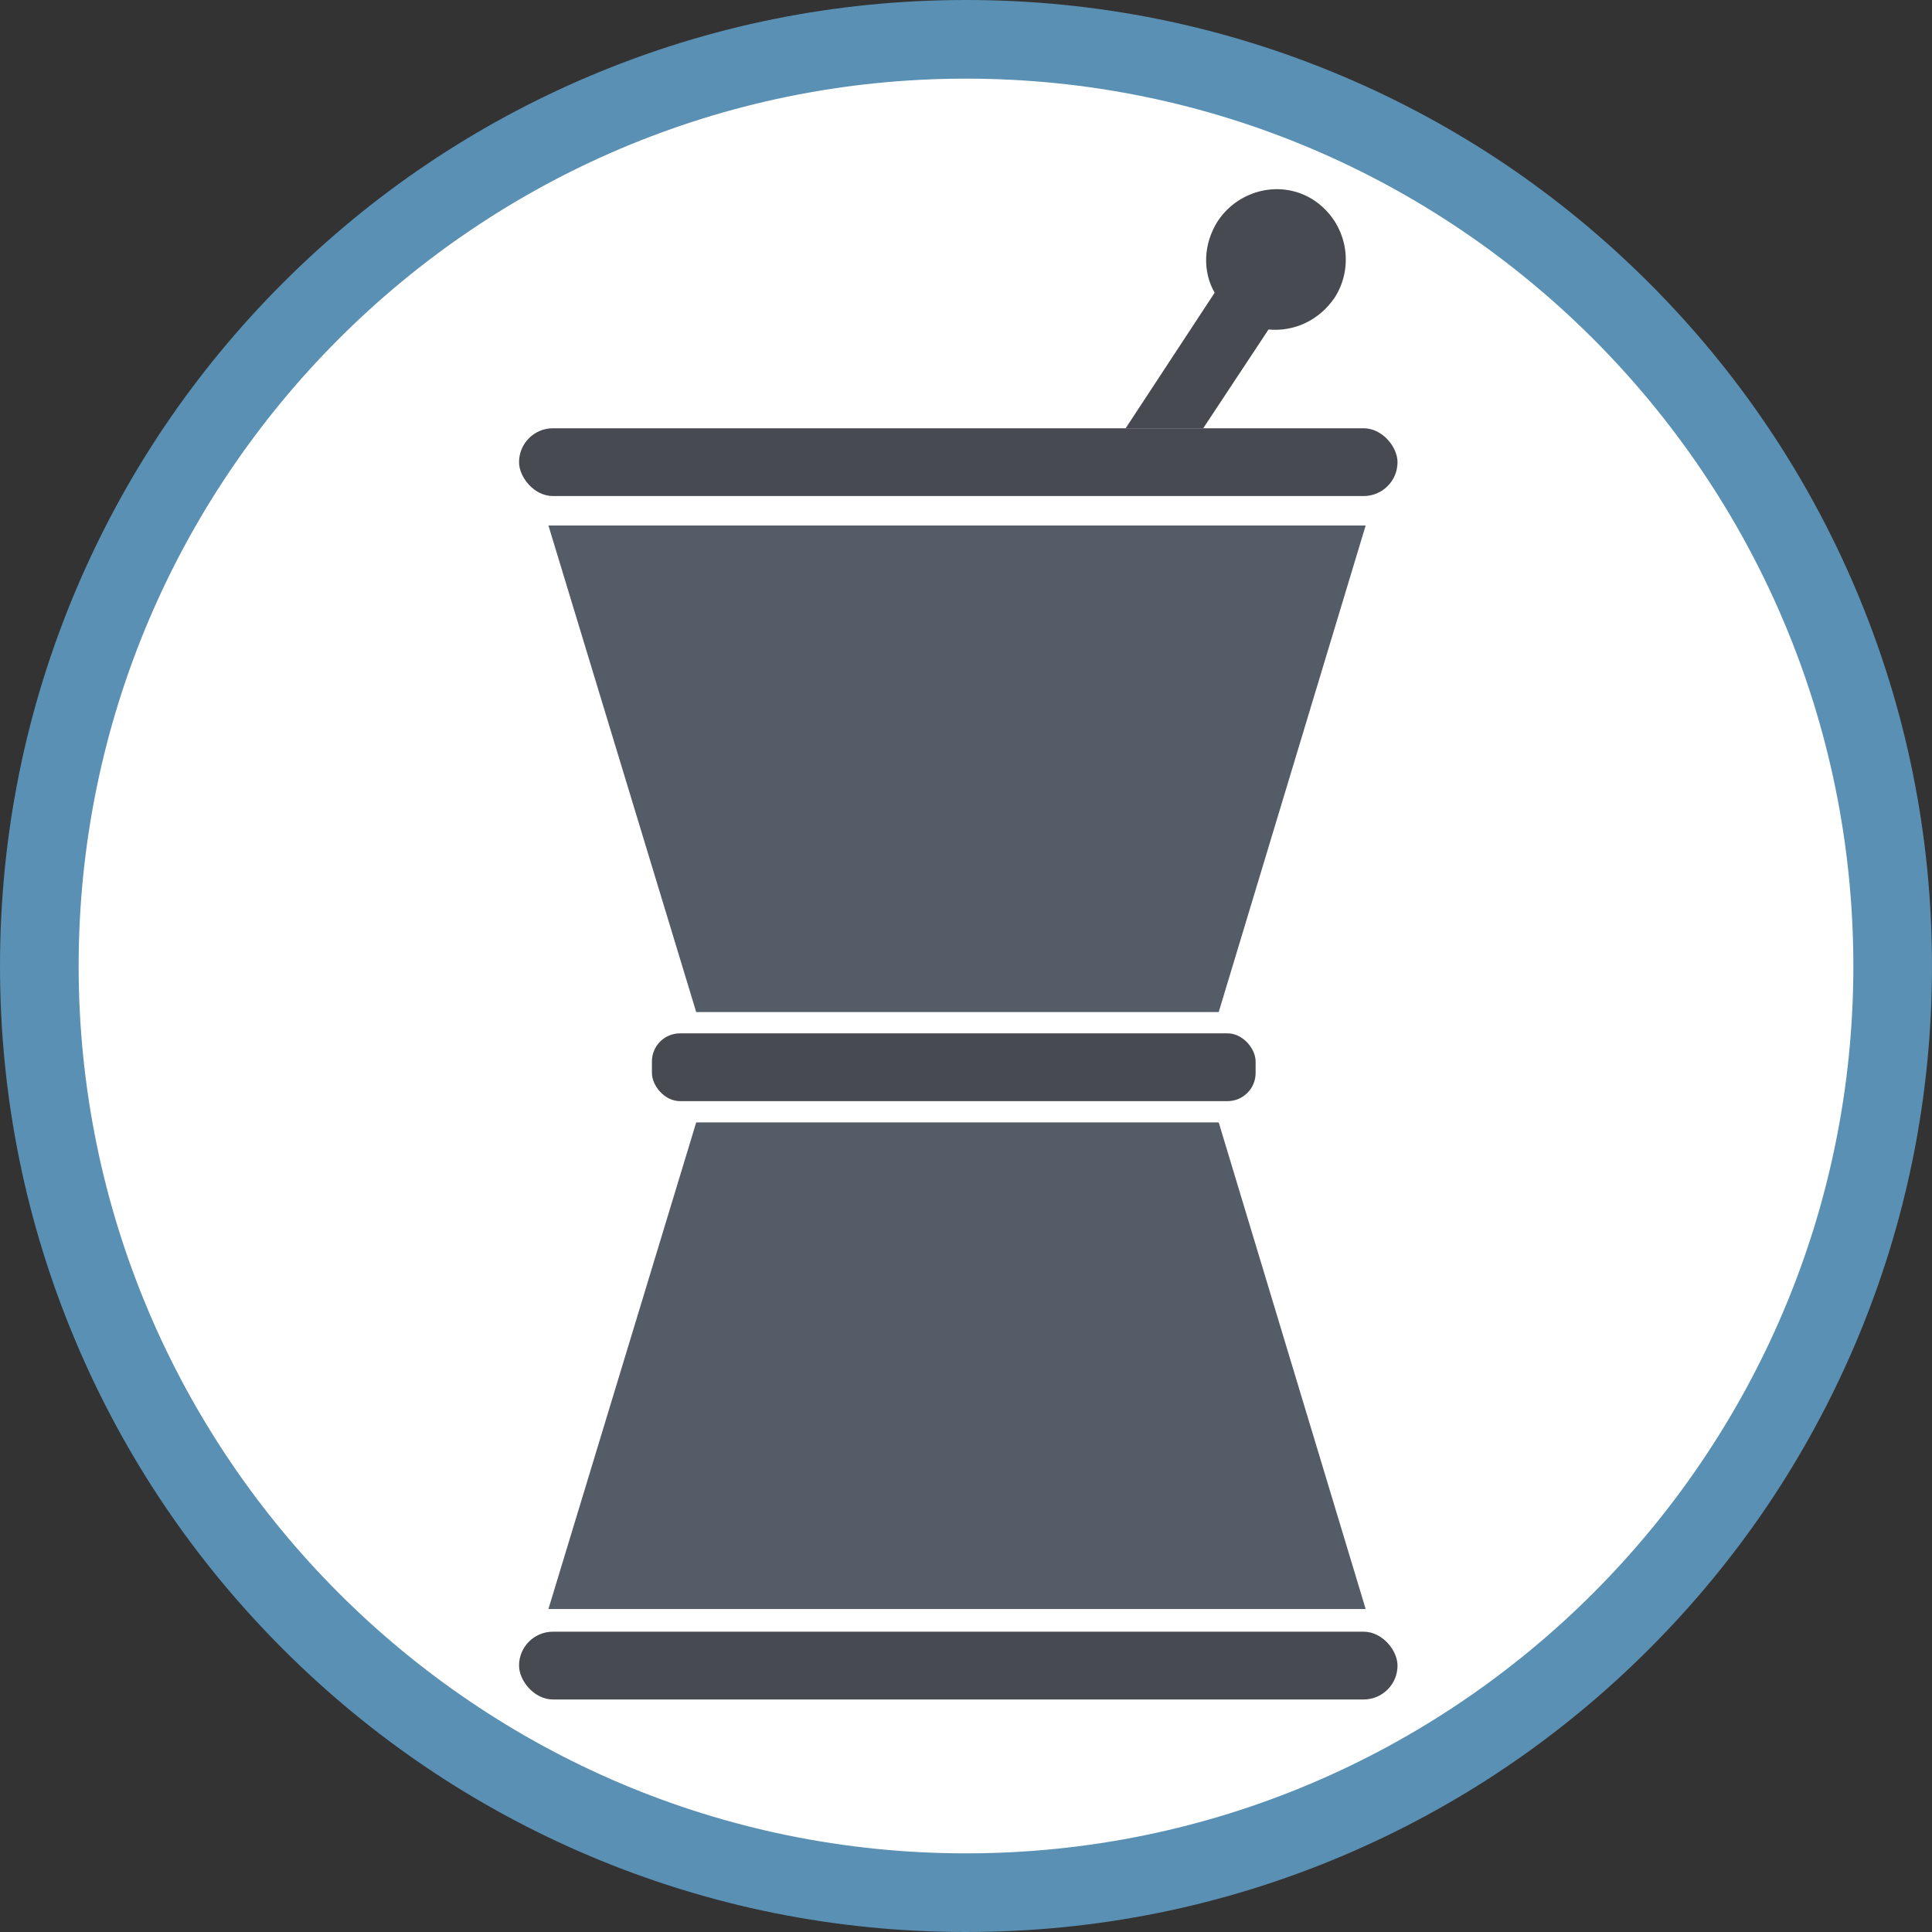 <?xml version="1.0" encoding="UTF-8"?>
<svg id="Layer_1" data-name="Layer 1" xmlns="http://www.w3.org/2000/svg" viewBox="0 0 737 737">
  <rect x="0" y="0" width="737" height="737" fill="#333333" stroke="none"/>
  <defs>
    <style>
      .cls-1 {
        fill: #5a90b4;
      }

      .cls-1, .cls-2, .cls-3, .cls-4 {
        stroke-width: 0px;
      }

      .cls-2 {
        fill: #535c67;
      }

      .cls-3 {
        fill: #fff;
      }

      .cls-4 {
        fill: #474a50;
      }
    </style>
  </defs>
  <circle class="cls-3" cx="368.9" cy="368.5" r="350.47"/>
  <path class="cls-1" d="m368.5,737c-49.74,0-98-9.75-143.44-28.96-43.88-18.56-83.29-45.13-117.13-78.97-33.84-33.84-60.41-73.24-78.97-117.13C9.75,466.5,0,418.24,0,368.5s9.75-98,28.96-143.44c18.56-43.88,45.13-83.29,78.97-117.13,33.84-33.84,73.25-60.41,117.13-78.97C270.5,9.75,318.76,0,368.5,0s98,9.75,143.44,28.96c43.88,18.56,83.29,45.13,117.13,78.97s60.41,73.24,78.97,117.13c19.22,45.44,28.96,93.7,28.96,143.44s-9.75,98-28.96,143.44c-18.56,43.88-45.13,83.29-78.97,117.13-33.84,33.84-73.24,60.41-117.13,78.97-45.44,19.22-93.7,28.96-143.44,28.96h0Zm0-707C181.85,30,30,181.85,30,368.5s151.85,338.5,338.5,338.5,338.5-151.85,338.5-338.5S555.15,30,368.5,30Z"/>
  <g>
    <path class="cls-4" d="m509.13,113.54c-5.92,8.72-15.57,13.08-25.23,12.15l-24.91,37.68h-29.59l33.95-51.7c-4.67-8.1-4.36-18.69,1.25-27.41,8.1-12.15,24.6-15.88,36.75-7.79,12.46,8.41,15.57,24.91,7.79,37.06Z"/>
    <rect class="cls-4" x="198" y="163.37" width="335.11" height="25.86" rx="12.93" ry="12.93"/>
    <rect class="cls-4" x="198" y="622.44" width="335.11" height="25.86" rx="12.93" ry="12.93"/>
    <rect class="cls-4" x="248.69" y="394.19" width="230.29" height="25.86" rx="10.72" ry="10.72"/>
    <polygon class="cls-2" points="520.96 200.46 464.9 386.07 265.58 386.07 209.21 200.46 520.96 200.46"/>
    <polygon class="cls-2" points="520.96 613.79 464.9 428.17 265.58 428.17 209.21 613.79 520.96 613.79"/>
  </g>
</svg>